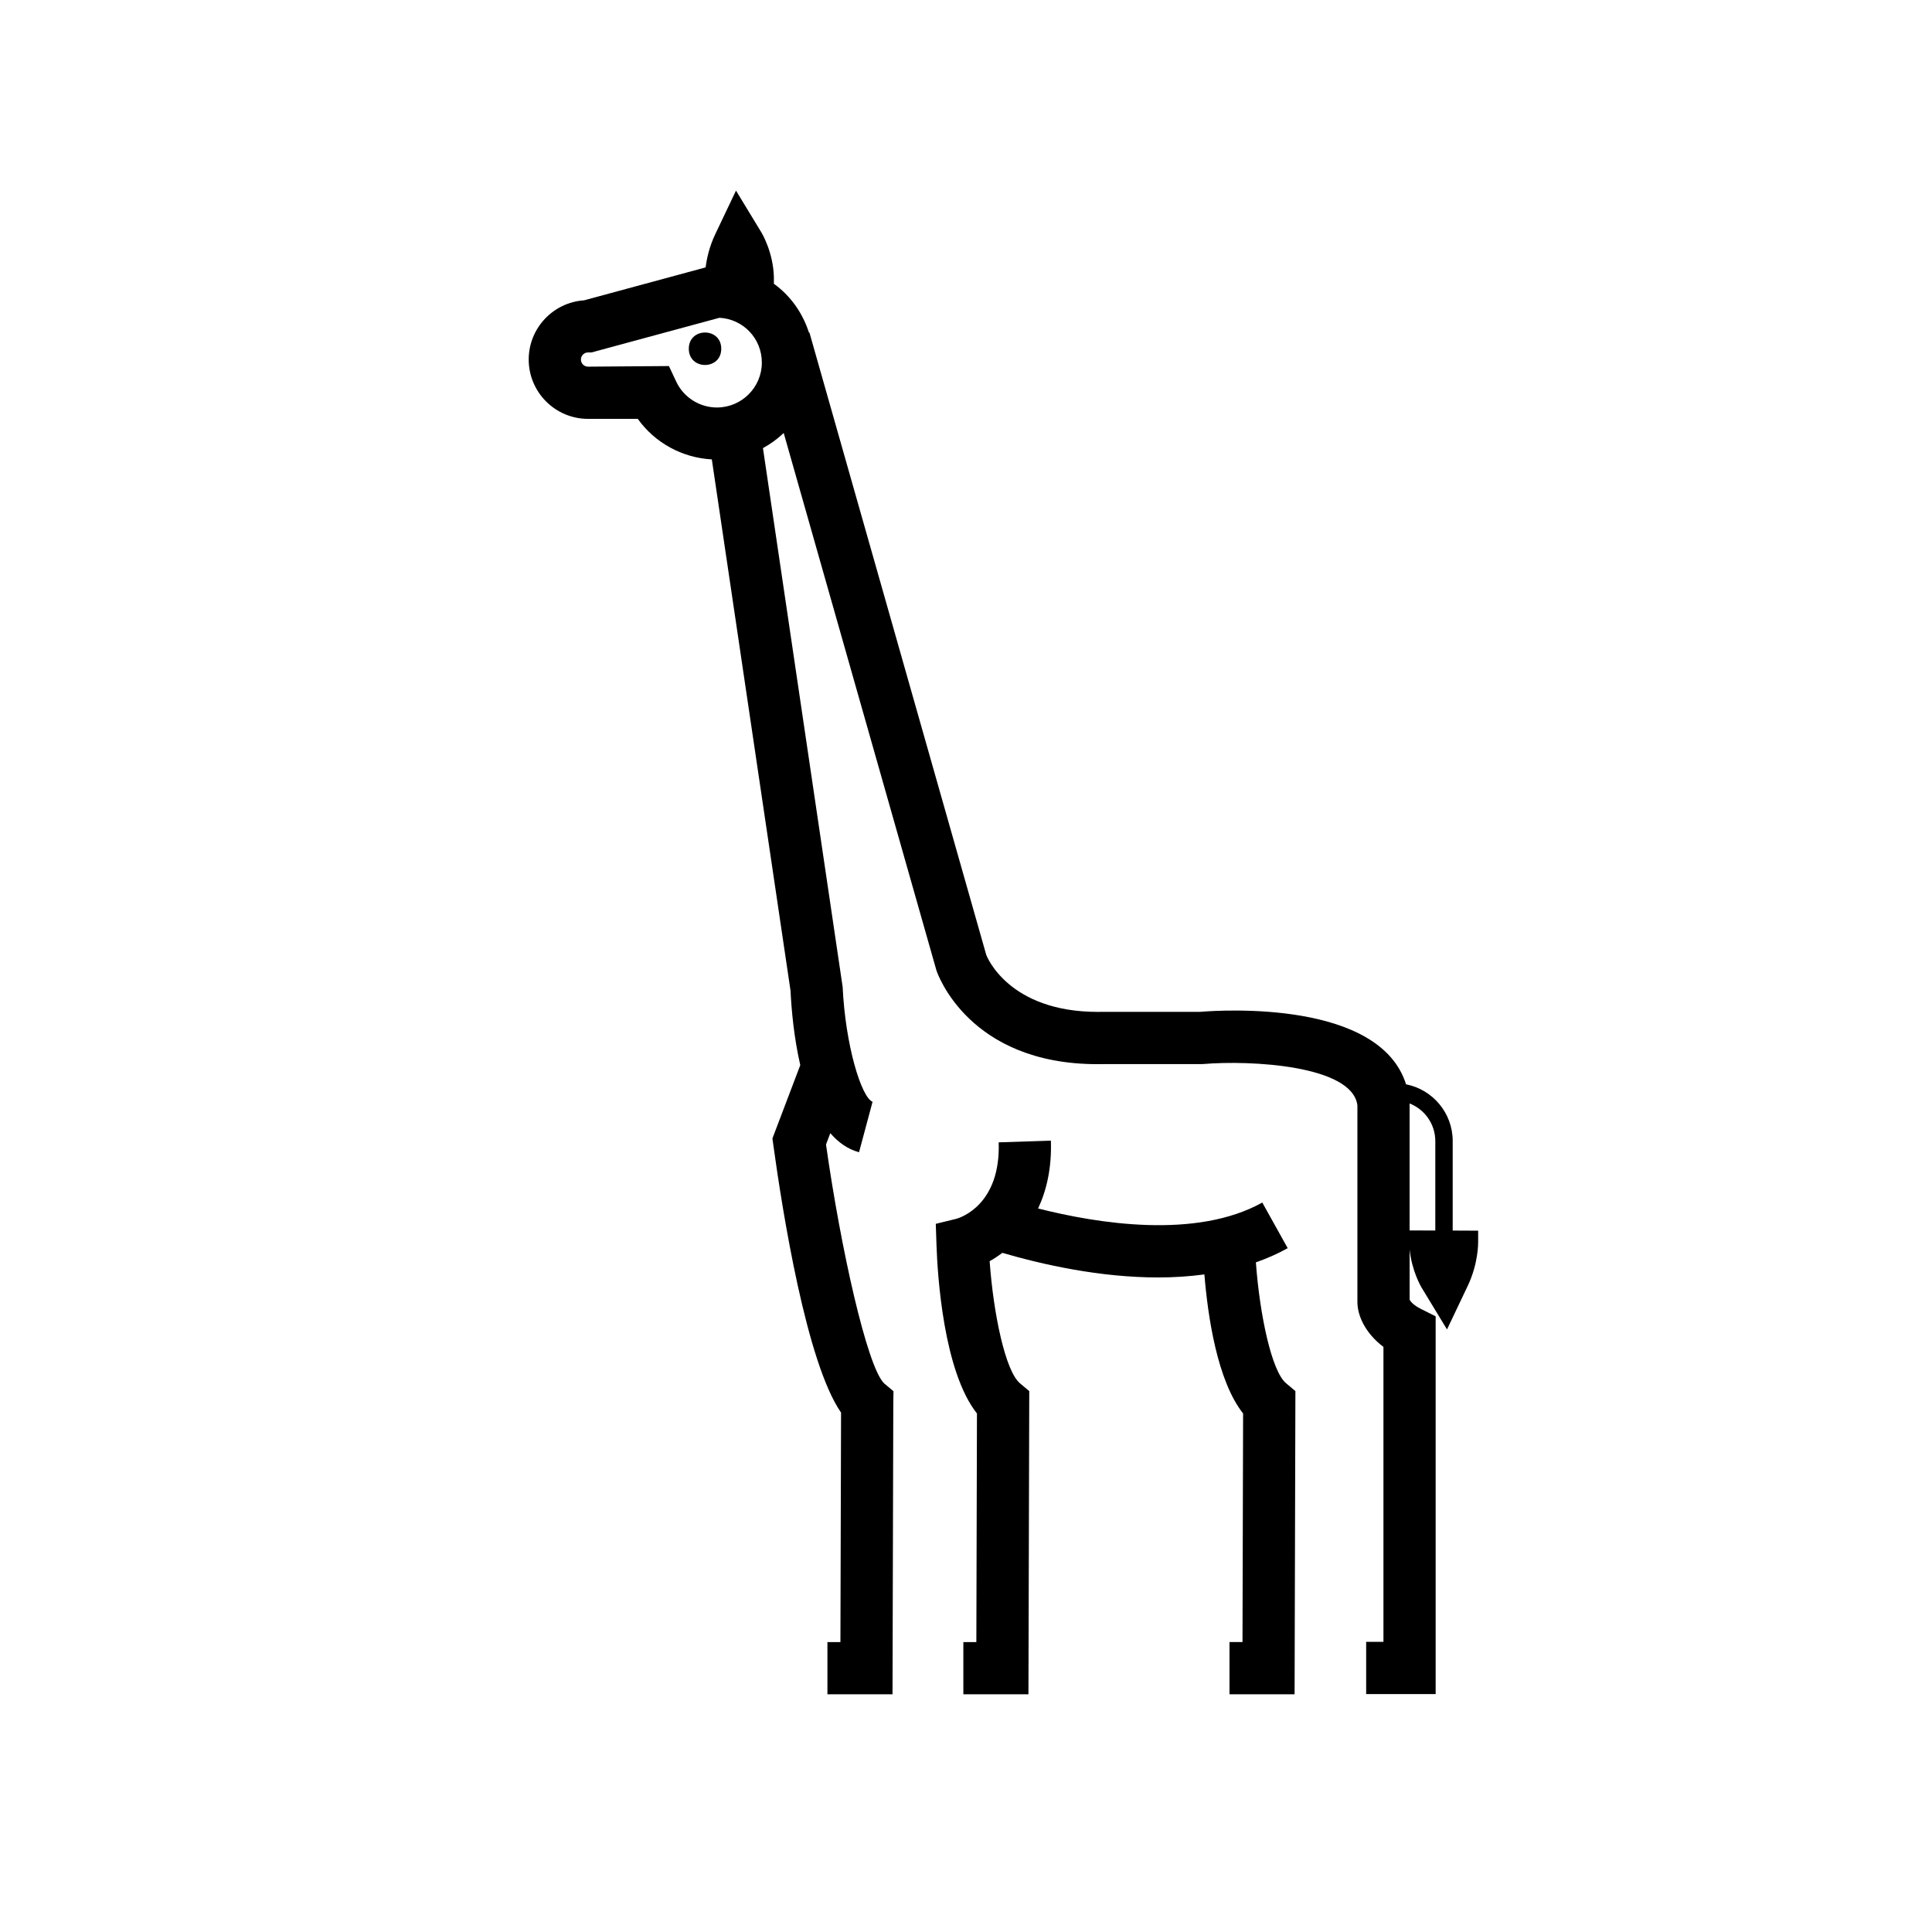 <?xml version="1.0" encoding="UTF-8"?>
<!-- Uploaded to: SVG Repo, www.svgrepo.com, Generator: SVG Repo Mixer Tools -->
<svg fill="#000000" width="800px" height="800px" version="1.1" viewBox="144 144 512 512" xmlns="http://www.w3.org/2000/svg">
 <g>
  <path d="m335.14 236.42c0 5.738-8.602 5.738-8.602 0 0-5.734 8.602-5.734 8.602 0"/>
  <path d="m528.98 470.11v-23.742c0-7.434-5.328-13.637-12.363-15.016-6.973-22.188-48.266-19.723-54.559-19.203h-25.91c-0.398 0.008-0.785 0.016-1.168 0.016-23.82 0-29.488-14.812-29.602-15.078l-46.875-164.98-0.121 0.035c-1.691-5.262-4.926-9.789-9.297-12.941v-1.789c-0.18-6.508-3.055-11.414-3.387-11.953l-6.652-10.945-5.504 11.57c-1.609 3.375-2.262 6.555-2.539 8.777l-32.219 8.73c-8.18 0.539-14.672 7.371-14.672 15.691 0 8.668 7.055 15.723 15.723 15.723l13.18-0.004c4.519 6.328 11.758 10.32 19.625 10.742l20.859 140.8c0.234 4.891 0.887 12.363 2.582 19.73l-7.379 19.426 0.238 1.746c2.434 17.68 8.785 57.715 17.949 70.906l-0.168 60.816h-3.445v13.84h17.25l0.207-77.113 0.047-3.203-2.477-2.082c-4.523-4.371-11.52-35.883-15.402-63.301l1.141-3.008c2.106 2.43 4.598 4.25 7.613 5.051l3.582-13.363c-3-1.215-7.207-15.055-7.926-30.434l-21.121-142.8c2.016-1.086 3.852-2.445 5.5-4.008l40.477 142.43c0.344 1.027 8.672 24.836 42.652 24.836 0.488 0 0.98-0.004 1.473-0.012h26.062l0.59-0.027c12.277-1.035 39.414 0.293 40.781 10.945v52.145c0 3.348 1.879 8.094 6.902 11.879v78.168h-4.582v13.836h18.418v-100.11l-3.824-1.914c-2.184-1.09-2.883-2.109-3.074-2.477v-13.348c0.562 5.644 2.953 9.785 3.254 10.27l6.652 10.945 5.504-11.57c2.773-5.828 2.754-11.172 2.75-11.637v-2.965zm-194.99-218.12c-4.598 0-8.828-2.688-10.781-6.852l-1.938-4.133-21.438 0.164c-1.035 0-1.883-0.848-1.883-1.883 0-1.039 0.848-1.887 1.883-1.887h0.918l33.914-9.184c6.324 0.344 11.23 5.496 11.23 11.879 0 6.555-5.344 11.895-11.906 11.895zm190.38 218.11-6.809-0.023v-33.535l-0.004-0.117c3.977 1.562 6.816 5.43 6.816 10.016z"/>
  <path d="m476.82 478.54c2.91-1.023 5.734-2.258 8.434-3.762l-6.731-12.09c-17.523 9.758-43.555 5.594-59.418 1.57 2.227-4.773 3.637-10.664 3.391-17.98l-13.832 0.457c0.547 16.516-10.094 19.949-11.211 20.258l-5.461 1.336 0.188 5.621c0.27 8.027 1.84 33.395 10.723 44.641l-0.16 60.578h-3.445v13.84h17.25l0.215-80.352-2.477-2.082c-3.859-3.242-7.031-18.438-8.02-32.355 1.109-0.602 2.238-1.359 3.371-2.203 10.793 3.152 25.895 6.523 41.297 6.523 4.09 0 8.195-0.262 12.242-0.805 0.902 11.035 3.387 28.156 10.258 36.852l-0.16 60.578h-3.445v13.84h17.25l0.215-80.352-2.477-2.082c-3.844-3.215-6.984-18.203-7.996-32.031z"/>
 </g>
</svg>